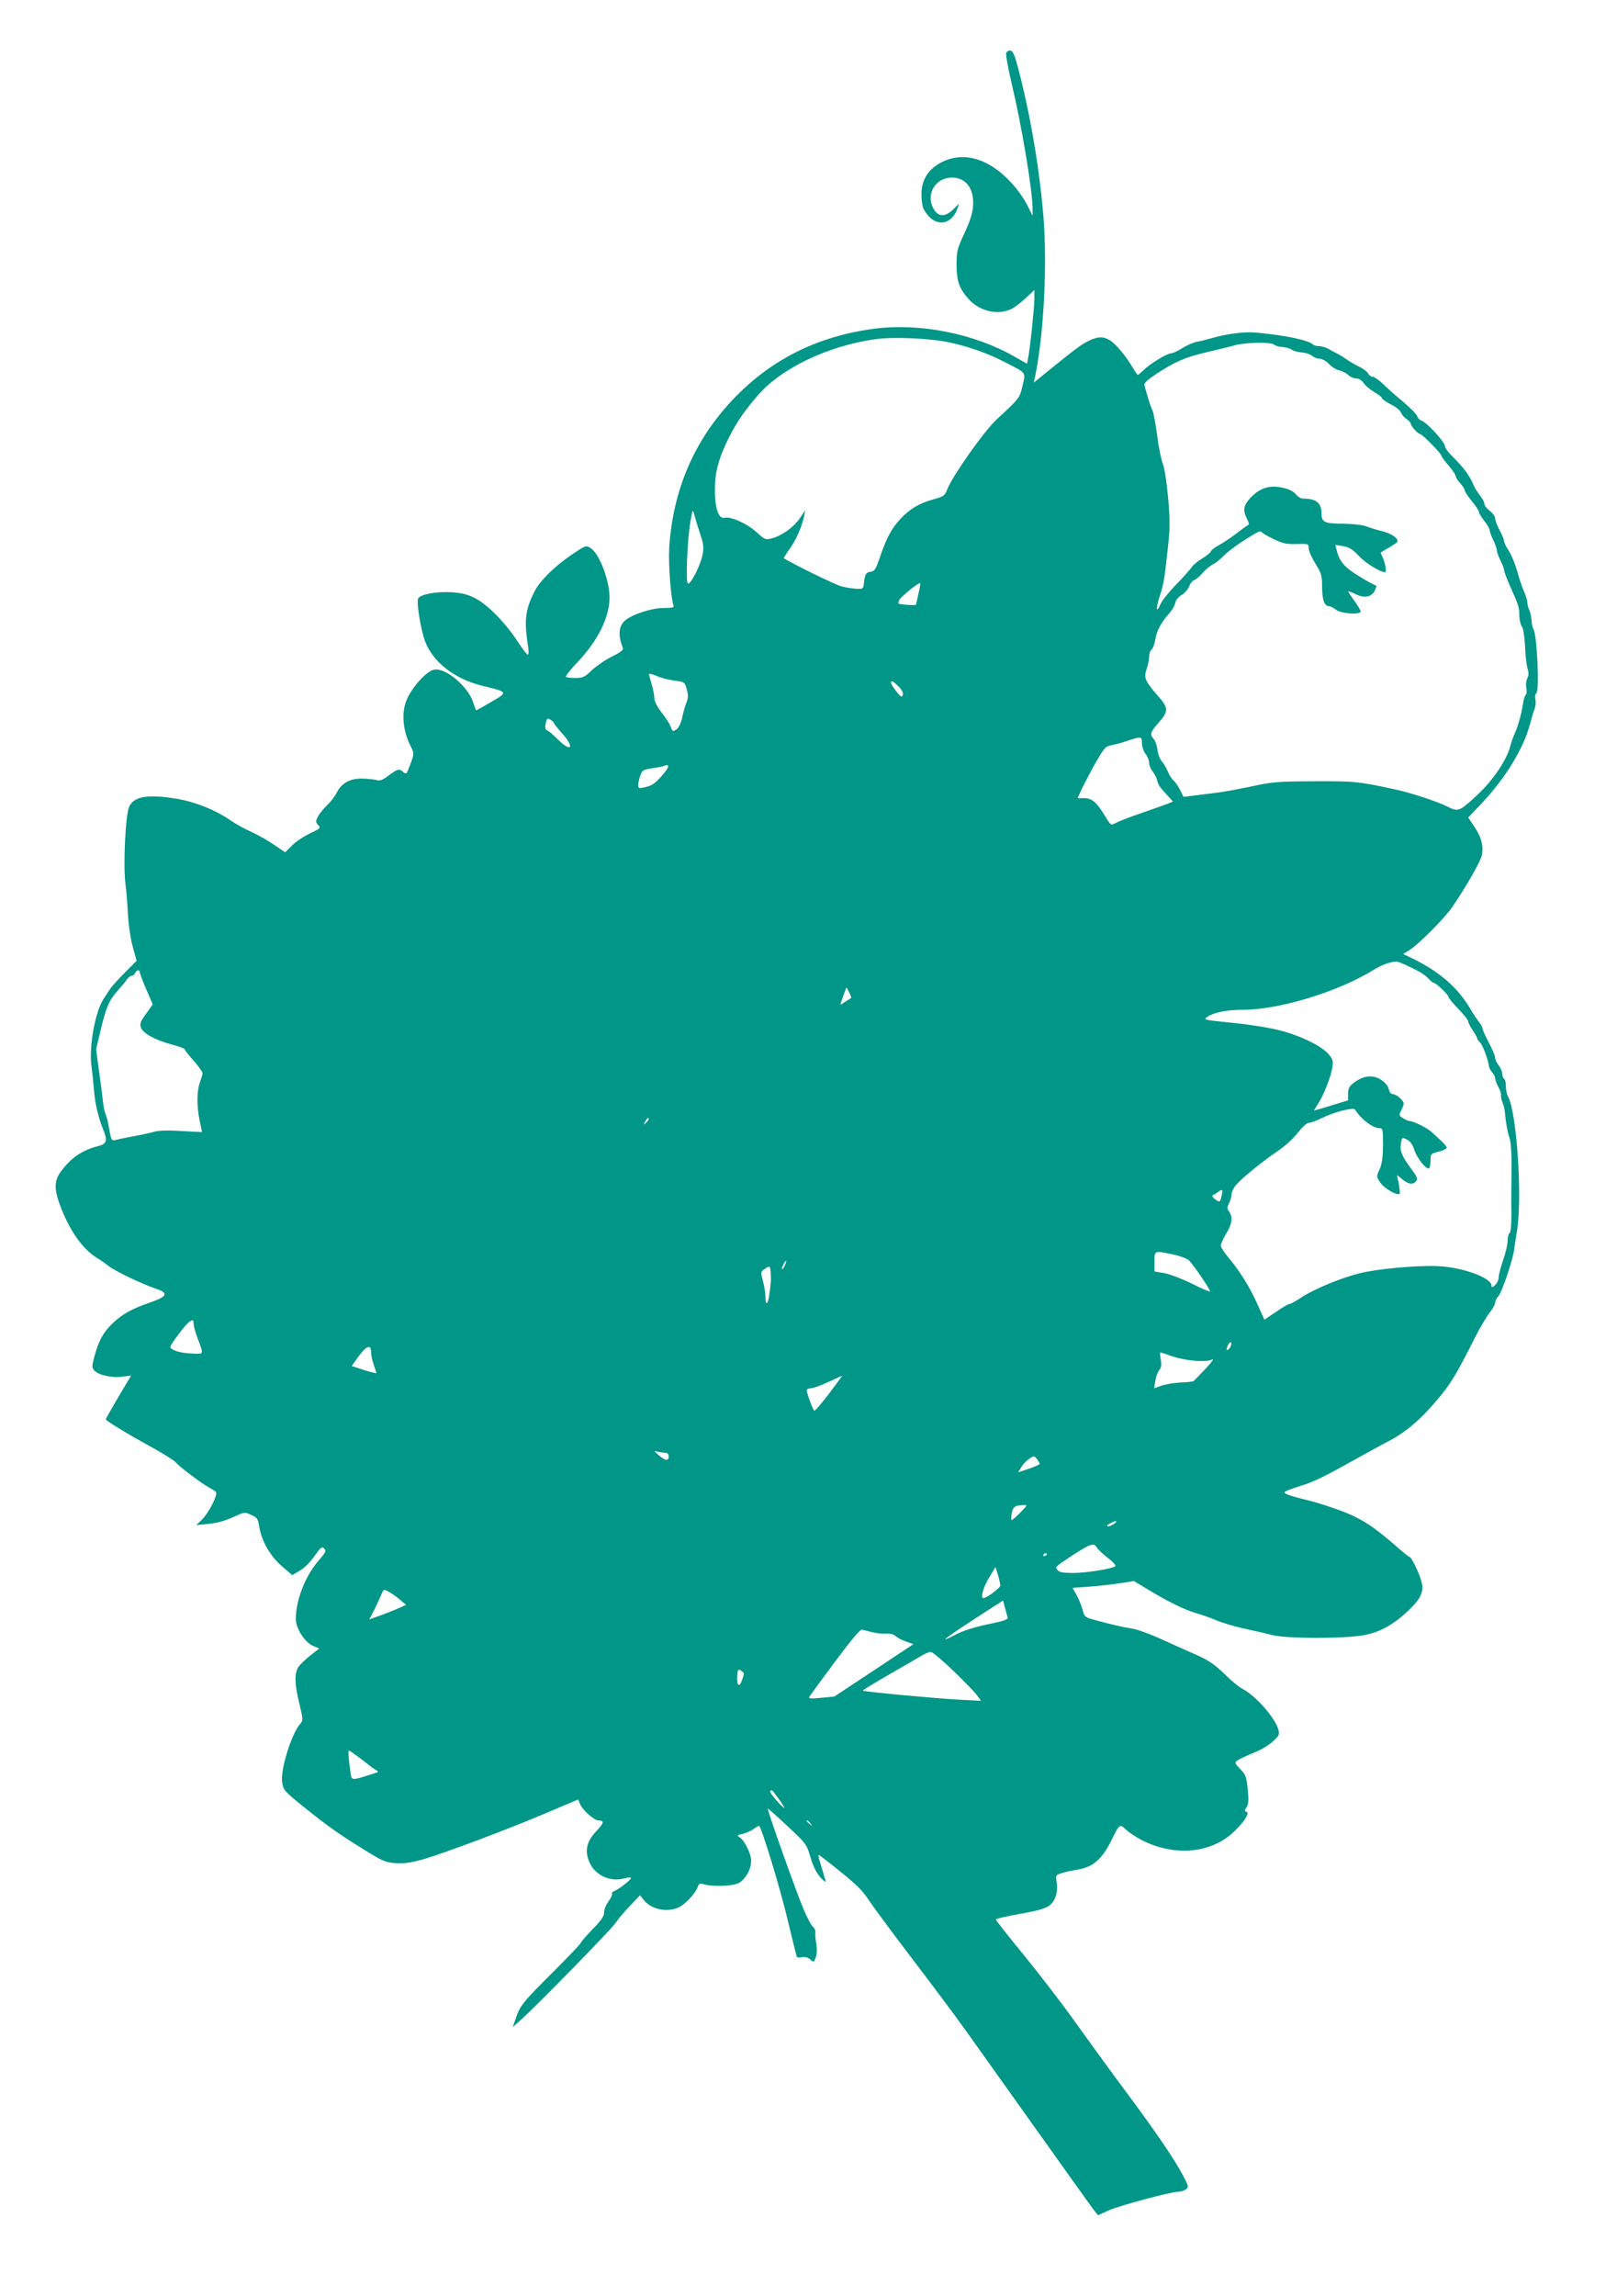 <?xml version="1.0" standalone="no"?>
<!DOCTYPE svg PUBLIC "-//W3C//DTD SVG 20010904//EN"
 "http://www.w3.org/TR/2001/REC-SVG-20010904/DTD/svg10.dtd">
<svg version="1.0" xmlns="http://www.w3.org/2000/svg"
 width="902pt" height="1280pt" viewBox="0 0 902 1280"
 preserveAspectRatio="xMidYMid meet">
<g transform="translate(0,1280) scale(0.1,-0.1)"
fill="#009688" stroke="none">
<path d="M5613 12505 c-3 -10 10 -86 30 -169 58 -244 117 -599 117 -703 l0
-36 -30 60 c-16 32 -54 87 -85 120 -127 141 -273 183 -399 115 -70 -38 -106
-97 -106 -175 0 -32 5 -68 11 -80 53 -103 151 -103 189 -2 l11 30 -33 -32
c-48 -46 -87 -43 -113 8 -41 79 15 169 105 169 79 0 125 -63 118 -159 -3 -39
-17 -85 -48 -151 -41 -88 -44 -101 -44 -175 0 -91 14 -132 65 -190 60 -68 156
-93 234 -61 19 8 57 36 85 62 l50 47 0 -49 c0 -49 -25 -286 -36 -336 l-5 -26
-67 38 c-225 130 -532 191 -787 157 -317 -42 -578 -173 -790 -398 -214 -227
-332 -504 -352 -824 -5 -89 9 -282 24 -321 4 -11 -8 -14 -57 -14 -67 0 -178
-37 -216 -72 -33 -30 -37 -83 -10 -149 6 -12 -9 -24 -61 -50 -37 -18 -87 -53
-112 -76 -39 -38 -50 -43 -91 -43 -26 0 -50 3 -53 6 -4 4 27 43 68 86 112 119
175 247 175 356 0 97 -56 244 -105 276 -26 17 -27 17 -112 -41 -91 -62 -173
-143 -202 -202 -52 -103 -58 -160 -35 -308 4 -24 3 -43 -2 -43 -5 0 -31 35
-59 77 -66 101 -167 204 -235 238 -41 21 -74 29 -132 33 -86 5 -176 -12 -186
-36 -9 -24 16 -176 39 -237 44 -117 165 -211 321 -249 143 -34 143 -35 49 -89
-44 -26 -82 -47 -84 -47 -2 0 -9 18 -16 39 -27 92 -155 201 -221 187 -36 -7
-106 -79 -142 -148 -42 -76 -36 -186 17 -287 15 -30 15 -35 -6 -92 -20 -55
-23 -58 -39 -44 -23 21 -31 19 -81 -18 -34 -26 -49 -32 -69 -26 -14 4 -50 7
-81 8 -67 1 -115 -26 -141 -79 -9 -19 -33 -50 -53 -69 -19 -18 -43 -47 -51
-63 -14 -27 -14 -31 1 -48 15 -17 12 -19 -47 -47 -35 -17 -80 -47 -100 -68
l-37 -37 -62 42 c-34 23 -90 55 -125 71 -35 15 -91 46 -124 69 -83 56 -189 98
-290 116 -165 27 -242 15 -269 -43 -21 -43 -35 -330 -21 -433 6 -47 12 -126
14 -176 3 -50 14 -127 26 -171 l22 -80 -64 -64 c-35 -35 -73 -77 -84 -93 -10
-16 -27 -40 -36 -55 -48 -72 -84 -275 -67 -381 4 -30 10 -86 13 -125 5 -73 25
-159 51 -221 26 -63 21 -82 -27 -94 -90 -22 -153 -66 -210 -144 -38 -53 -37
-102 6 -210 52 -128 121 -223 196 -269 19 -11 49 -32 65 -45 34 -28 185 -100
264 -127 73 -24 66 -43 -29 -76 -105 -36 -155 -64 -211 -116 -52 -49 -79 -99
-103 -188 -14 -53 -14 -61 0 -76 23 -26 97 -42 155 -35 l51 7 -20 -33 c-48
-79 -122 -207 -122 -211 0 -8 114 -78 249 -152 68 -37 131 -77 140 -87 21 -26
148 -121 188 -142 17 -9 35 -21 38 -26 10 -16 -41 -115 -78 -152 l-32 -31 70
7 c45 4 93 18 135 37 63 29 65 30 101 13 32 -14 38 -22 44 -60 13 -86 62 -172
135 -233 l50 -43 44 26 c25 14 59 49 81 81 34 49 41 54 53 41 13 -13 9 -21
-30 -66 -75 -86 -127 -219 -128 -326 0 -53 50 -131 97 -151 l34 -14 -50 -39
c-28 -22 -58 -51 -67 -65 -22 -34 -21 -97 6 -204 20 -83 21 -93 7 -109 -51
-56 -114 -260 -103 -330 7 -43 13 -50 121 -137 139 -111 190 -147 325 -231
114 -71 130 -78 187 -82 47 -3 85 2 155 22 120 35 475 168 693 261 l170 72 11
-26 c14 -34 79 -91 103 -91 33 0 31 -13 -12 -59 -56 -59 -67 -111 -38 -176 32
-71 114 -109 193 -88 21 6 38 7 38 2 0 -9 -69 -64 -93 -72 -10 -4 -16 -11 -13
-15 3 -5 -6 -24 -19 -42 -14 -19 -25 -46 -25 -62 0 -21 -16 -45 -65 -95 -36
-37 -65 -71 -65 -75 0 -5 -69 -77 -153 -161 -169 -168 -187 -190 -210 -261
l-17 -48 53 47 c104 96 500 501 522 535 12 19 48 62 79 94 l56 59 20 -25 c41
-53 126 -72 193 -44 36 15 93 75 108 113 8 22 13 24 37 17 53 -15 166 -10 196
9 39 26 66 76 66 121 0 42 -38 118 -67 134 -13 8 -10 11 18 17 19 4 46 16 61
26 14 11 29 19 32 19 12 0 121 -357 162 -534 25 -104 47 -192 49 -196 3 -4 16
-5 30 -2 16 3 33 -2 45 -13 19 -17 20 -17 30 11 7 18 8 46 4 74 -5 25 -7 54
-6 65 2 11 -4 25 -12 31 -9 6 -32 49 -52 95 -40 94 -206 560 -201 565 1 2 51
-42 109 -97 105 -97 107 -101 129 -174 15 -51 33 -87 56 -113 22 -23 32 -30
28 -17 -4 11 -11 34 -15 50 -5 17 -13 45 -19 63 -5 18 -7 32 -3 30 4 -2 59
-44 122 -95 86 -69 125 -108 155 -155 22 -34 130 -180 239 -323 109 -143 247
-327 306 -410 567 -796 703 -987 718 -1005 l17 -21 57 26 c58 27 350 105 391
105 13 0 31 6 42 13 17 13 16 17 -16 78 -50 94 -156 249 -320 469 -80 107
-204 278 -277 380 -72 102 -204 273 -291 380 -88 107 -158 196 -156 198 5 6
70 20 170 38 50 8 105 24 122 35 38 24 57 77 47 137 -6 38 -5 38 33 50 21 6
58 14 83 18 86 13 137 57 190 164 46 93 46 92 82 58 18 -16 58 -43 90 -59 173
-87 367 -74 494 33 69 59 114 128 83 128 -7 0 -6 8 4 23 12 18 13 39 7 101 -7
70 -11 81 -41 112 -32 33 -33 36 -16 49 10 7 50 26 89 42 39 15 88 44 109 64
35 33 38 38 29 68 -18 65 -129 190 -201 226 -19 10 -64 47 -100 83 -52 51 -86
74 -150 103 -46 20 -136 60 -199 89 -63 29 -137 56 -165 60 -51 8 -107 20
-208 48 -54 14 -58 17 -68 56 -6 23 -21 60 -33 82 l-23 41 96 7 c53 4 130 13
171 19 l75 12 78 -47 c109 -66 208 -115 269 -132 29 -8 80 -26 113 -40 33 -14
103 -35 155 -46 52 -11 122 -27 155 -36 84 -21 411 -21 518 0 89 18 162 59
246 139 69 67 85 104 70 160 -13 48 -56 137 -67 137 -4 0 -39 28 -78 63 -128
111 -194 153 -310 196 -60 22 -138 47 -174 55 -102 25 -140 38 -134 47 3 5 42
20 87 34 79 24 131 50 337 165 52 29 123 68 158 86 95 50 175 118 266 226 79
93 107 139 217 357 26 51 61 110 78 131 17 22 31 47 31 56 0 10 8 27 19 38 19
22 80 201 87 258 2 18 9 62 15 98 32 183 1 664 -49 757 -7 12 -12 37 -12 57 0
19 -4 38 -10 41 -5 3 -10 16 -10 28 0 12 -9 33 -20 47 -11 14 -20 33 -20 43 0
10 -16 48 -35 84 -19 36 -35 71 -35 78 0 7 -10 25 -22 40 -12 16 -29 41 -38
56 -74 132 -180 224 -349 304 l-34 16 32 20 c52 31 198 178 242 242 80 117
161 259 166 292 8 52 -4 99 -43 156 l-34 51 74 78 c131 138 234 305 270 441 8
30 19 67 25 83 7 16 9 42 6 57 -4 15 -1 30 5 34 18 11 4 325 -16 357 -5 7 -10
30 -11 51 -2 21 -7 46 -13 57 -5 10 -10 28 -10 39 0 12 -8 40 -19 64 -10 23
-23 60 -29 82 -17 65 -42 126 -63 156 -10 15 -19 34 -19 42 0 8 -11 35 -25 61
-14 26 -25 56 -25 66 0 11 -13 29 -30 42 -16 12 -30 30 -30 39 0 10 -11 30
-24 46 -13 15 -31 45 -40 67 -19 45 -54 92 -113 150 -24 23 -43 49 -43 59 0
22 -101 133 -131 142 -10 3 -21 15 -24 25 -3 11 -38 46 -78 80 -40 33 -91 78
-113 100 -23 22 -49 40 -58 40 -8 0 -20 8 -25 19 -6 10 -27 26 -48 36 -21 10
-51 27 -68 39 -16 12 -41 27 -55 34 -14 7 -36 19 -50 27 -14 8 -36 15 -50 15
-15 0 -30 4 -35 9 -27 25 -151 51 -320 67 -61 6 -163 -7 -245 -31 -25 -7 -62
-17 -82 -20 -21 -4 -58 -20 -83 -36 -25 -16 -54 -29 -63 -29 -22 0 -119 -59
-153 -94 -15 -14 -29 -26 -32 -26 -3 0 -16 19 -30 43 -37 62 -90 126 -123 148
-38 25 -71 24 -125 -3 -41 -21 -74 -46 -242 -182 l-60 -49 7 34 c48 232 68
612 47 884 -21 265 -73 573 -139 825 -20 78 -31 106 -45 108 -9 2 -20 -4 -24
-13z m-318 -1614 c112 -24 218 -62 316 -113 117 -60 111 -52 93 -128 -16 -69
-15 -69 -145 -189 -69 -64 -244 -312 -274 -387 -15 -38 -20 -42 -78 -58 -80
-22 -133 -54 -184 -109 -50 -54 -78 -106 -114 -212 -24 -70 -30 -80 -53 -83
-26 -3 -32 -14 -38 -72 -3 -23 -6 -25 -48 -22 -25 2 -61 8 -80 14 -34 11 -181
81 -270 129 -25 13 -46 25 -48 26 -2 0 12 23 31 50 37 50 69 124 82 183 l7 35
-30 -44 c-34 -50 -98 -96 -154 -112 -38 -10 -40 -9 -89 35 -54 48 -143 88
-178 79 -31 -8 -53 51 -53 148 -1 98 15 163 62 266 47 100 90 167 174 265 131
154 396 281 661 317 99 14 304 5 410 -18z m1813 -13 c6 -6 27 -12 46 -13 20
-1 42 -8 50 -14 8 -7 33 -14 56 -16 22 -1 49 -10 59 -19 10 -9 28 -16 42 -16
14 0 36 -13 52 -29 15 -16 41 -33 58 -36 17 -4 40 -16 50 -26 10 -10 30 -19
44 -19 15 0 31 -10 41 -25 9 -14 36 -37 60 -51 24 -14 44 -30 44 -35 0 -5 22
-20 49 -34 27 -13 52 -34 56 -45 4 -11 17 -28 31 -36 13 -9 24 -21 24 -27 0
-13 40 -57 52 -57 11 0 118 -109 118 -120 0 -5 18 -30 40 -55 22 -25 40 -52
40 -59 0 -7 11 -25 25 -40 14 -15 25 -33 25 -39 0 -7 18 -34 40 -61 22 -26 40
-54 40 -61 0 -7 14 -29 30 -50 17 -21 30 -44 30 -52 0 -8 9 -33 20 -55 11 -23
20 -49 20 -58 0 -9 9 -33 20 -55 11 -22 20 -46 20 -53 0 -8 15 -49 34 -91 50
-114 50 -112 51 -163 1 -26 8 -54 15 -63 7 -8 14 -54 17 -107 2 -51 8 -107 14
-125 7 -23 7 -38 -1 -54 -7 -12 -9 -36 -6 -54 4 -19 2 -36 -3 -39 -5 -3 -12
-27 -16 -53 -7 -51 -31 -135 -48 -168 -5 -11 -16 -41 -23 -68 -20 -75 -96
-188 -182 -268 -101 -94 -107 -97 -168 -66 -53 27 -208 78 -289 95 -207 45
-228 47 -455 46 -205 -1 -236 -4 -350 -29 -69 -14 -156 -31 -195 -35 -38 -5
-95 -12 -127 -16 l-56 -7 -20 40 c-11 22 -28 45 -37 53 -9 7 -23 29 -31 49 -8
20 -23 45 -33 56 -10 11 -21 39 -24 63 -3 24 -12 51 -21 61 -23 26 -20 38 23
87 62 70 61 85 -4 159 -67 77 -76 97 -59 144 7 20 13 50 14 67 0 17 6 37 14
43 8 6 17 32 21 57 7 46 34 98 80 147 14 16 28 41 31 56 3 16 18 34 36 44 16
9 35 31 41 47 6 17 19 33 29 36 10 3 30 20 45 38 16 19 42 40 58 49 17 8 44
30 60 47 17 18 60 51 96 75 93 60 110 69 118 57 3 -5 33 -22 66 -38 50 -24 71
-29 128 -27 66 2 67 1 67 -24 0 -14 17 -52 38 -86 34 -55 37 -67 37 -133 1
-71 13 -104 40 -104 7 0 24 -9 38 -20 28 -22 137 -29 137 -9 0 6 -16 33 -35
59 -19 26 -35 50 -35 53 0 2 18 -4 40 -15 50 -25 92 -17 109 19 6 14 10 26 9
27 -30 12 -107 57 -142 83 -46 33 -68 65 -80 116 l-7 29 43 -7 c34 -6 53 -17
88 -55 36 -39 119 -90 146 -90 9 0 3 43 -10 75 l-15 34 44 26 c24 14 46 29 49
33 10 17 -27 45 -76 58 -29 7 -71 20 -93 28 -24 9 -75 15 -128 16 -107 0 -125
8 -125 54 0 62 -29 86 -104 86 -11 0 -29 11 -39 24 -13 16 -38 29 -72 36 -73
17 -126 1 -178 -52 -43 -45 -48 -71 -23 -121 9 -17 13 -32 7 -34 -5 -2 -36
-24 -68 -49 -33 -25 -77 -54 -98 -65 -21 -11 -40 -26 -43 -34 -3 -8 -25 -25
-48 -39 -24 -14 -50 -35 -58 -48 -9 -13 -48 -57 -88 -98 -40 -41 -79 -90 -87
-109 -23 -54 -27 -27 -5 41 24 75 27 93 46 268 13 115 13 157 2 285 -8 86 -20
166 -29 188 -9 21 -24 93 -32 159 -9 67 -21 131 -27 142 -6 11 -17 43 -25 71
-8 27 -17 57 -19 66 -4 12 14 29 63 62 106 70 162 94 279 122 60 14 132 31
159 39 62 18 207 20 223 4z m-3203 -1053 c20 -58 22 -78 14 -118 -11 -58 -67
-169 -82 -160 -13 8 -3 242 14 343 13 72 13 74 22 40 5 -19 19 -66 32 -105z
m1219 -332 c-7 -32 -13 -61 -14 -64 0 -6 -90 0 -98 6 -1 1 0 10 4 19 6 16 101
94 116 95 3 1 0 -25 -8 -56z m-1360 -488 c55 -7 56 -8 67 -49 9 -31 8 -48 -1
-71 -7 -16 -18 -54 -24 -84 -8 -35 -20 -59 -33 -68 -19 -13 -22 -12 -31 14 -5
15 -28 51 -51 80 -26 34 -41 63 -41 81 0 16 -7 51 -15 78 -8 27 -15 52 -15 56
0 4 20 -1 44 -11 24 -11 69 -22 100 -26z m1250 -34 c19 -20 26 -36 22 -47 -5
-13 -12 -10 -36 21 -47 59 -36 78 14 26z m-1924 -202 c0 -4 20 -29 45 -57 73
-81 52 -110 -25 -33 -19 20 -43 41 -54 46 -15 9 -17 17 -12 42 7 29 9 31 27
20 10 -6 19 -15 19 -18z m3280 -113 c0 -18 9 -45 20 -59 11 -14 20 -36 20 -50
0 -13 9 -36 21 -50 11 -15 22 -36 24 -48 5 -24 15 -39 59 -86 l29 -32 -29 -12
c-16 -6 -80 -29 -143 -51 -63 -21 -128 -46 -144 -55 -33 -16 -28 -19 -69 47
-41 67 -69 90 -109 90 l-38 0 29 63 c17 34 51 99 77 144 43 74 52 83 83 88 19
4 60 14 90 25 77 25 80 25 80 -14z m-2676 -179 c-44 -49 -56 -57 -101 -67 -29
-7 -33 -5 -33 13 0 11 5 35 12 53 10 29 17 33 62 40 28 3 60 10 71 14 33 13
29 -8 -11 -53z m4158 -1062 c74 -35 96 -49 119 -74 11 -11 23 -21 27 -21 13 0
82 -67 82 -78 0 -6 25 -36 55 -67 30 -31 55 -62 55 -69 0 -7 11 -30 25 -50 14
-20 25 -41 25 -45 0 -5 7 -14 14 -21 15 -11 48 -99 51 -132 1 -10 9 -26 18
-36 9 -10 17 -25 17 -33 0 -8 8 -30 18 -49 11 -19 17 -40 15 -46 -2 -6 2 -24
8 -40 7 -16 13 -42 14 -59 4 -48 14 -107 27 -145 7 -22 11 -93 10 -185 -2 -82
-2 -191 -1 -241 0 -56 -4 -94 -10 -99 -6 -3 -11 -23 -11 -43 0 -20 -11 -68
-25 -107 -13 -38 -25 -82 -25 -96 0 -14 -9 -34 -20 -44 -16 -14 -20 -15 -20
-3 0 45 -169 105 -306 109 -123 4 -333 -16 -429 -40 -106 -26 -259 -90 -326
-135 -29 -20 -59 -36 -65 -36 -7 0 -41 -20 -76 -44 l-65 -44 -38 85 c-44 98
-99 186 -161 260 -24 28 -44 59 -44 68 0 10 14 40 30 67 33 53 38 93 16 123
-12 17 -12 23 0 47 8 15 14 37 14 50 1 13 11 35 23 49 33 39 143 129 227 186
45 30 94 74 119 107 26 33 51 56 63 56 10 0 40 11 67 24 66 34 180 64 189 50
37 -57 100 -104 139 -104 16 0 18 -10 18 -94 -1 -69 -6 -105 -19 -135 -19 -41
-19 -41 5 -76 22 -32 94 -73 107 -61 2 3 0 28 -5 55 l-10 50 29 -24 c34 -28
60 -32 78 -10 10 12 5 24 -29 70 -51 68 -64 100 -56 142 6 32 6 33 34 19 18
-10 31 -28 40 -56 13 -44 68 -113 82 -104 5 3 9 22 9 43 0 37 1 39 45 50 25 6
45 16 45 22 0 5 -12 21 -27 35 -16 14 -39 36 -53 49 -25 25 -104 64 -128 65
-7 0 -23 7 -36 16 -23 14 -23 17 -10 42 8 15 14 32 14 39 0 17 -41 53 -61 53
-10 0 -19 11 -22 28 -4 16 -20 37 -42 51 -44 30 -100 25 -150 -14 -29 -21 -35
-33 -35 -63 l0 -37 -73 -22 c-39 -13 -82 -25 -95 -29 l-23 -6 26 42 c32 50 70
150 78 203 5 32 1 43 -23 71 -40 45 -156 102 -270 131 -52 14 -170 33 -262 42
-167 17 -168 17 -141 35 37 24 110 38 196 38 202 0 531 100 729 222 44 28 88
44 125 47 7 1 36 -10 65 -24z m-7072 -36 c0 -7 16 -49 36 -95 l36 -84 -37 -52
c-32 -43 -36 -56 -29 -77 12 -33 82 -71 174 -95 38 -10 70 -22 70 -26 0 -4 23
-33 50 -64 28 -31 50 -63 50 -69 0 -7 -7 -30 -15 -52 -18 -50 -18 -132 -1
-214 l13 -63 -116 6 c-74 5 -129 3 -151 -4 -19 -6 -71 -17 -115 -25 -44 -8
-90 -18 -101 -21 -22 -6 -24 -3 -40 89 -3 17 -9 41 -14 52 -5 11 -11 38 -14
60 -2 22 -12 100 -22 172 l-18 133 28 117 c29 122 48 162 98 216 16 18 37 42
45 55 8 12 21 22 28 22 7 0 15 7 19 15 6 18 26 20 26 4z m3968 -143 c-2 -1
-16 -10 -31 -20 l-29 -18 7 24 c4 12 12 34 17 48 l10 25 15 -28 c8 -16 13 -30
11 -31z m-1142 -694 c-18 -16 -18 -16 -6 6 6 13 14 21 18 18 3 -4 -2 -14 -12
-24z m3208 -410 c-7 -36 -11 -38 -39 -16 -12 10 -15 18 -9 21 6 2 20 10 30 18
24 17 26 15 18 -23z m-271 -326 c38 -8 78 -23 89 -33 22 -20 118 -160 118
-173 0 -4 -44 14 -97 41 -54 27 -124 54 -155 60 l-58 10 0 55 c0 63 -2 62 103
40z m-2165 -61 c-6 -14 -13 -23 -15 -21 -5 5 15 46 22 46 3 0 -1 -11 -7 -25z
m-79 -42 c1 -21 2 -42 1 -48 -7 -77 -14 -112 -21 -119 -5 -6 -9 6 -9 30 0 21
-6 62 -14 91 -13 50 -13 53 8 67 30 21 33 20 35 -21z m-3219 -283 c0 -11 9
-46 21 -78 37 -100 40 -92 -37 -88 -61 2 -114 20 -114 37 0 9 59 90 88 122 31
32 42 34 42 7z m5780 -136 c-18 -21 -24 -10 -9 18 8 14 14 18 17 10 2 -7 -2
-19 -8 -28z m-4790 -23 c0 -16 7 -48 15 -71 8 -23 15 -44 15 -45 0 -4 -57 11
-101 27 l-37 12 22 31 c55 80 86 97 86 46z m4466 -22 c75 -26 192 -36 225 -19
14 7 0 -13 -36 -51 -33 -35 -63 -66 -67 -69 -4 -3 -37 -7 -73 -8 -36 -2 -84
-10 -107 -18 l-40 -14 7 43 c4 23 14 50 22 59 11 12 13 28 8 57 -4 23 -5 41
-2 41 2 0 30 -9 63 -21z m-1912 -210 c-42 -55 -79 -98 -82 -94 -9 9 -42 98
-42 113 0 6 11 12 24 12 13 0 57 16 97 35 41 19 75 34 77 35 1 0 -32 -45 -74
-101z m-911 -329 c10 0 17 -8 17 -20 0 -27 -19 -25 -55 6 -29 26 -29 26 -5 20
14 -3 33 -6 43 -6z m2073 -37 c7 -10 14 -21 14 -25 0 -3 -27 -15 -61 -27 l-60
-20 20 32 c16 26 53 56 70 57 2 0 10 -8 17 -17z m-96 -298 c-24 -24 -46 -43
-48 -40 -2 2 -1 20 2 39 7 35 18 43 66 45 23 1 21 -2 -20 -44z m526 -60 c-11
-8 -27 -15 -35 -15 -10 1 -7 6 9 15 33 19 50 18 26 0z m-97 -134 c6 -10 33
-36 61 -57 27 -21 46 -42 42 -46 -14 -14 -162 -38 -237 -38 -53 0 -76 4 -85
15 -16 19 -18 17 88 87 94 61 116 68 131 39z m-279 -35 c0 -3 -4 -8 -10 -11
-5 -3 -10 -1 -10 4 0 6 5 11 10 11 6 0 10 -2 10 -4z m-260 -176 c0 -13 -76
-70 -94 -70 -18 0 -2 59 31 113 l36 60 14 -44 c7 -24 13 -51 13 -59z m-3350
-78 l35 -30 -50 -22 c-27 -12 -74 -30 -102 -40 l-53 -19 31 60 c16 34 34 72
39 85 9 23 11 24 37 10 16 -8 44 -28 63 -44z m3391 -101 c3 -10 -25 -20 -110
-37 -71 -15 -136 -35 -173 -54 -121 -63 -76 -29 182 138 l75 48 11 -40 c6 -23
13 -47 15 -55z m-752 -82 c25 -6 60 -9 78 -7 19 1 39 -4 50 -15 11 -9 37 -23
59 -30 l39 -14 -220 -146 -221 -146 -73 -7 c-64 -6 -73 -5 -65 8 5 8 70 97
144 196 90 121 140 180 149 176 8 -2 35 -9 60 -15z m445 -211 c58 -55 118
-117 133 -136 l26 -35 -129 7 c-144 8 -525 44 -531 50 -2 2 65 43 149 91 84
49 167 96 183 106 17 10 38 19 47 19 9 0 64 -46 122 -102z m-1164 -19 c0 -3
-5 -20 -11 -37 -15 -43 -30 -30 -27 22 3 38 5 42 21 32 9 -6 17 -14 17 -17z
m-2152 -464 c26 -19 53 -40 61 -47 8 -7 24 -18 35 -25 17 -9 18 -13 6 -16
-141 -46 -138 -46 -144 -4 -11 71 -15 127 -10 127 3 0 26 -16 52 -35z m2346
-235 c20 -27 34 -50 31 -50 -10 0 -83 85 -79 92 8 13 10 11 48 -42z m177 -137
c13 -16 12 -17 -3 -4 -17 13 -22 21 -14 21 2 0 10 -8 17 -17z"/>
</g>
</svg>
